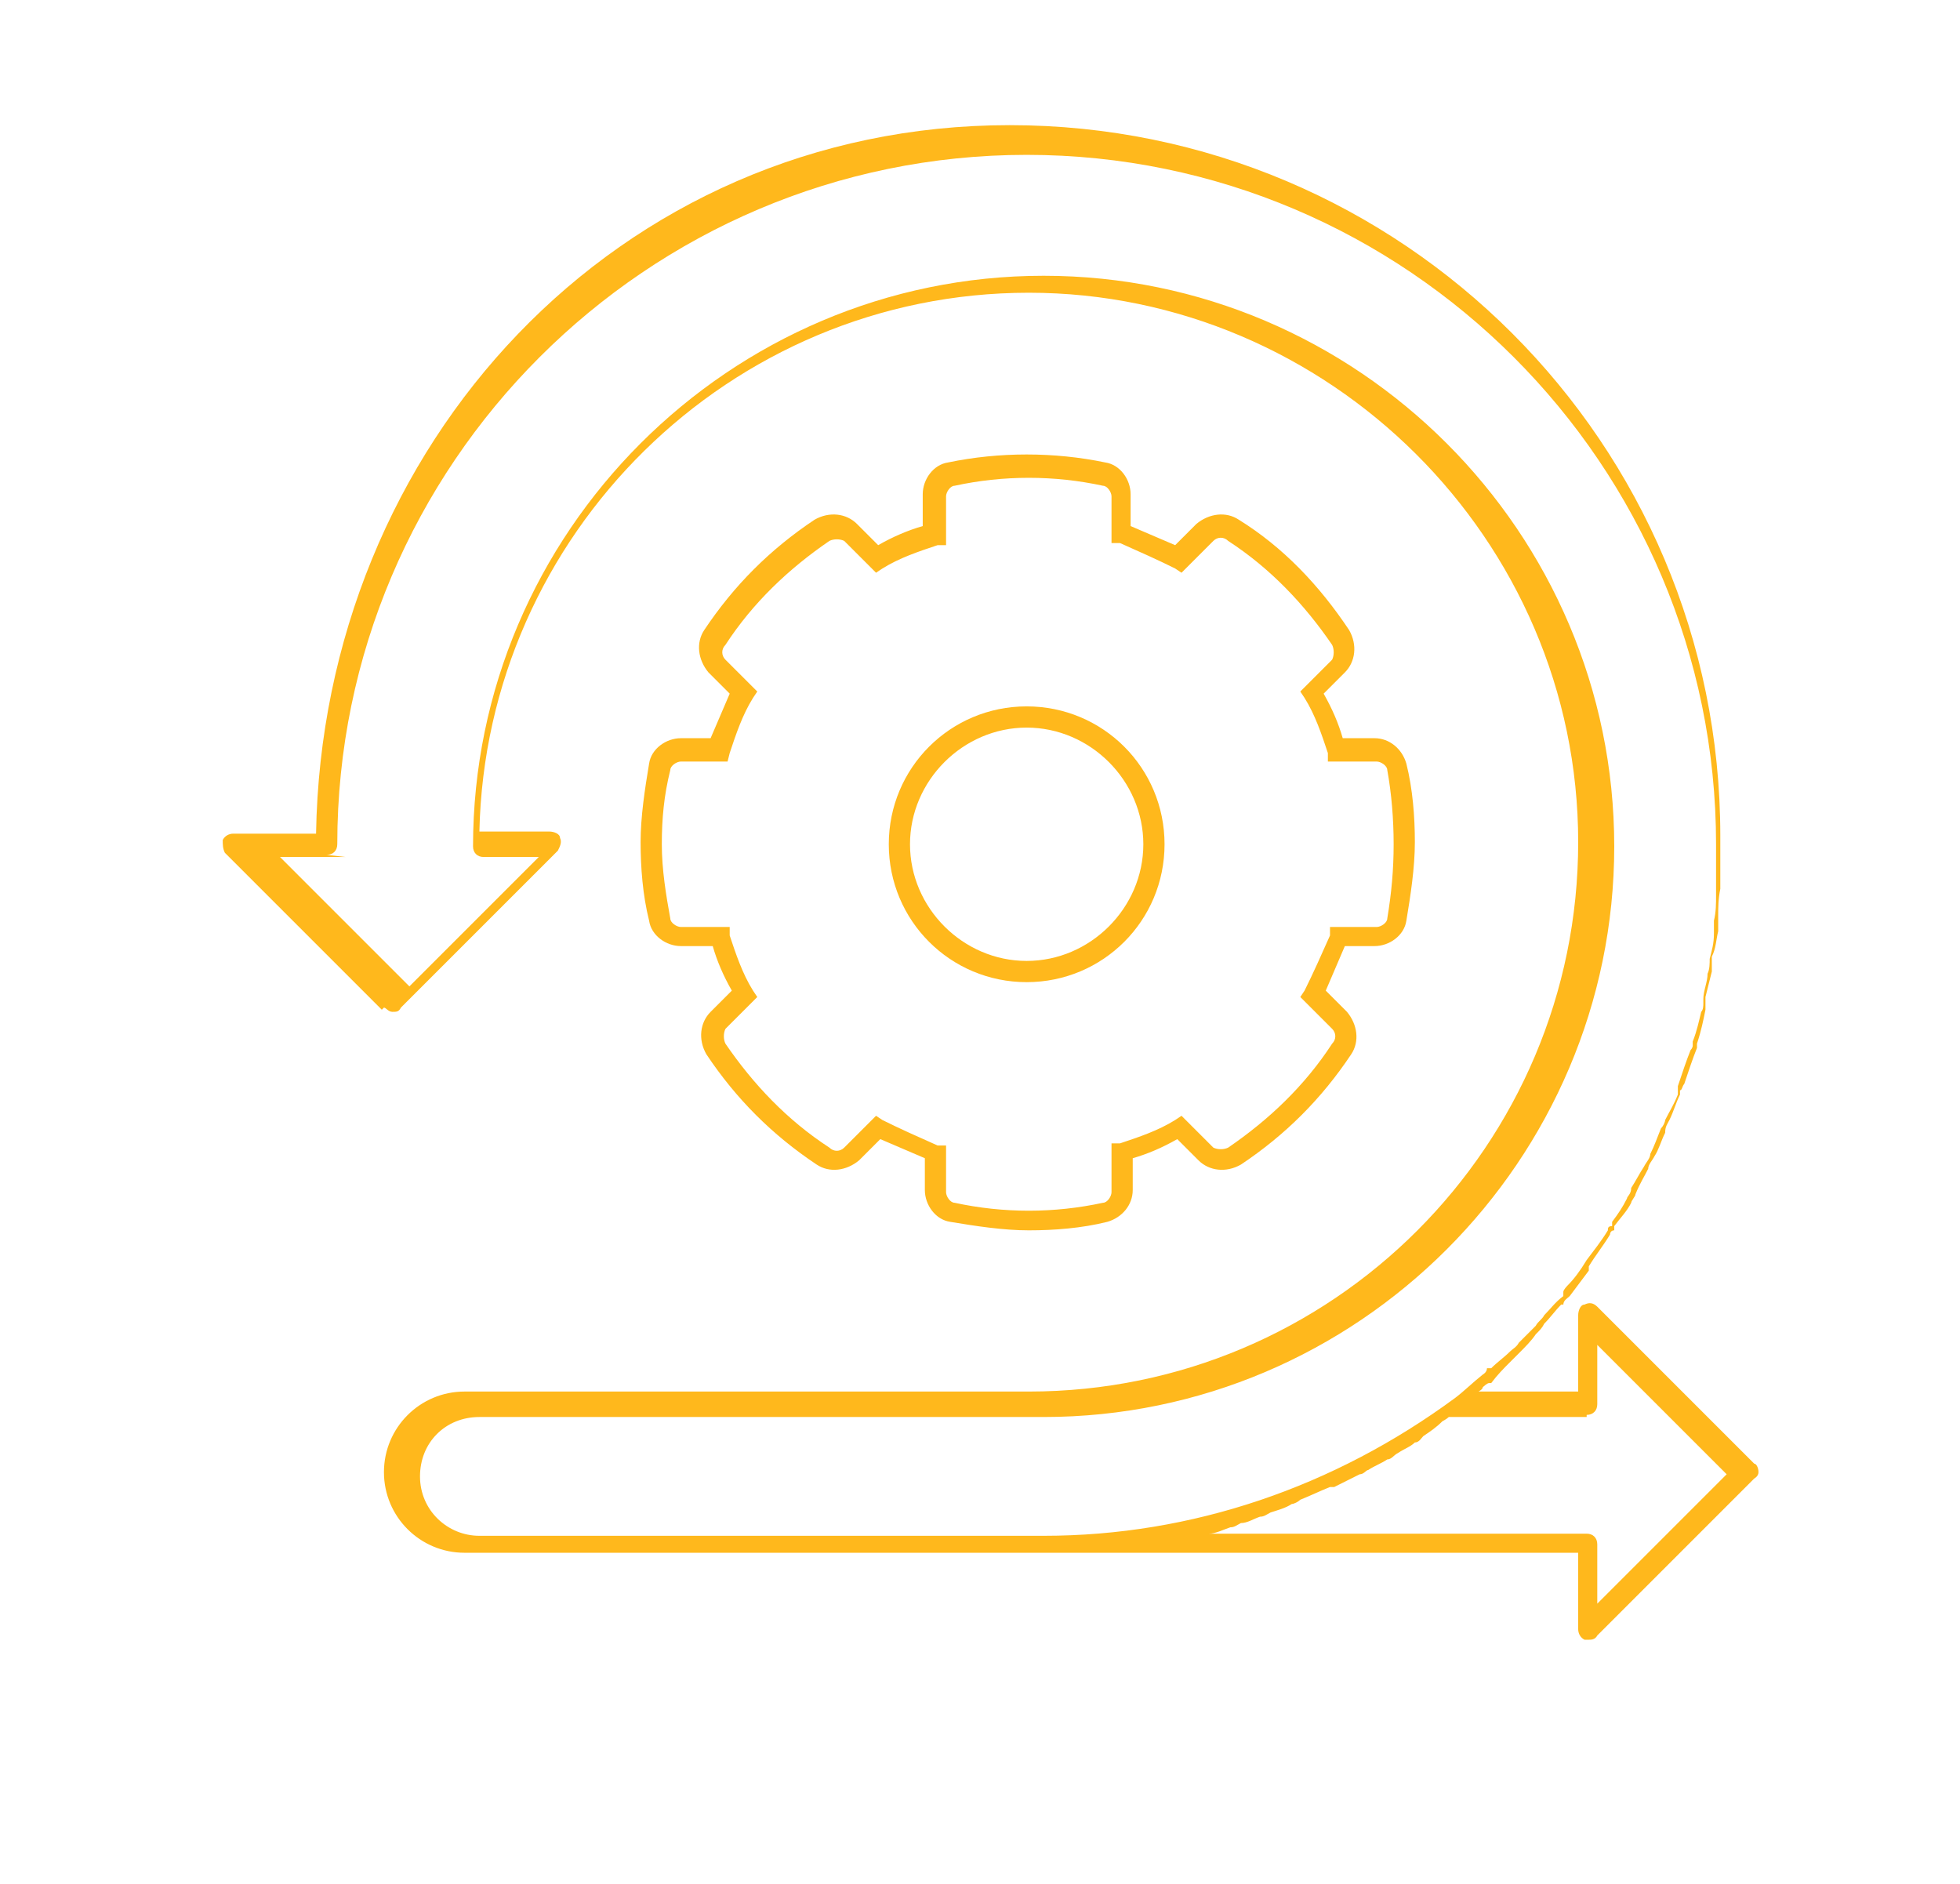 <?xml version="1.0" encoding="UTF-8"?>
<svg xmlns="http://www.w3.org/2000/svg" version="1.1" viewBox="0 0 92.4 88.8">
  <defs>
    <style>
      .cls-1 {
        fill: #ffb81c;
      }
    </style>
  </defs>
  <!-- Generator: Adobe Illustrator 28.6.0, SVG Export Plug-In . SVG Version: 1.2.0 Build 709)  -->
  <g>
    <g id="Layer_1">
      <path class="cls-1" d="M32.1,34.8c-.7,0-1.4.5-1.5,1.2-.2,1.2-.4,2.5-.4,3.7s.1,2.5.4,3.7c.1.7.8,1.2,1.5,1.2h1.5c.2.7.5,1.4.9,2.1l-1,1c-.5.5-.6,1.3-.2,2,1.4,2.1,3.1,3.8,5.2,5.2.6.4,1.4.3,2-.2l1-1c.7.3,1.4.6,2.1.9v1.5c0,.7.5,1.4,1.2,1.5,1.2.2,2.5.4,3.7.4s2.5-.1,3.7-.4c.7-.2,1.2-.8,1.2-1.5v-1.5c.7-.2,1.4-.5,2.1-.9l1,1c.5.5,1.3.6,2,.2,2.1-1.4,3.8-3.1,5.2-5.2.4-.6.3-1.4-.2-2l-1-1c.3-.7.6-1.4.9-2.1h1.4c.7,0,1.4-.5,1.5-1.2.2-1.2.4-2.5.4-3.7s-.1-2.5-.4-3.7c-.2-.7-.8-1.2-1.5-1.2h-1.5c-.2-.7-.5-1.4-.9-2.1l1-1c.5-.5.6-1.3.2-2-1.4-2.1-3.1-3.9-5.2-5.2-.6-.4-1.4-.3-2,.2l-1,1c-.7-.3-1.4-.6-2.1-.9v-1.5c0-.7-.5-1.4-1.2-1.5-2.4-.5-5-.5-7.4,0-.7.1-1.2.8-1.2,1.5v1.5c-.7.2-1.4.5-2.1.9l-1-1c-.5-.5-1.3-.6-2-.2-2.1,1.4-3.8,3.1-5.2,5.2-.4.6-.3,1.4.2,2l1,1c-.3.7-.6,1.4-.9,2.1h-1.5ZM34.4,35.5c.3-.9.6-1.8,1.1-2.6l.2-.3-1.5-1.5c-.2-.2-.2-.5,0-.7,1.3-2,3-3.6,4.9-4.9.2-.1.5-.1.7,0l1.5,1.5.3-.2c.8-.5,1.7-.8,2.6-1.1h.4v-2.3c0-.2.2-.5.4-.5,2.3-.5,4.7-.5,7,0,.2,0,.4.3.4.5v2.2h.4c.9.4,1.8.8,2.6,1.2l.3.2,1.5-1.5c.2-.2.5-.2.7,0,2,1.3,3.6,3,4.9,4.9.1.2.1.5,0,.7l-1.5,1.5.2.3c.5.8.8,1.7,1.1,2.6v.4h2.3c.2,0,.5.2.5.4.2,1.1.3,2.3.3,3.5s-.1,2.3-.3,3.5c0,.2-.3.4-.5.4h-2.2v.4c-.4.9-.8,1.8-1.2,2.6l-.2.3,1.5,1.5c.2.2.2.5,0,.7-1.3,2-3,3.6-4.9,4.9-.2.1-.5.1-.7,0l-1.5-1.5-.3.2c-.8.5-1.7.8-2.6,1.1h-.4v2.3c0,.2-.2.5-.4.5-2.3.5-4.7.5-7,0-.2,0-.4-.3-.4-.5v-2.2h-.4c-.9-.4-1.8-.8-2.6-1.2l-.3-.2-1.5,1.5c-.2.2-.5.2-.7,0-2-1.3-3.6-3-4.9-4.9-.1-.2-.1-.5,0-.7l1.5-1.5-.2-.3c-.5-.8-.8-1.7-1.1-2.6v-.4h-2.3c-.2,0-.5-.2-.5-.4-.2-1.1-.4-2.3-.4-3.5s.1-2.3.4-3.5c0-.2.3-.4.5-.4h2.2s.1-.4.1-.4Z"/>
      <path class="cls-1" d="M48.4,46.3c3.6,0,6.5-2.9,6.5-6.5s-2.9-6.5-6.5-6.5-6.5,2.9-6.5,6.5,2.9,6.5,6.5,6.5ZM48.4,34.3c3,0,5.5,2.5,5.5,5.5s-2.5,5.5-5.5,5.5-5.5-2.5-5.5-5.5,2.5-5.5,5.5-5.5Z"/>
      <path class="cls-1" d="M18.1,47.5c.1,0,.2.2.4.2s.3,0,.4-.2l7.4-7.4c.1-.2.2-.4.1-.6,0-.2-.3-.3-.5-.3h-3.3c.3-14,11.8-25.4,25.9-25.4s25.9,11.6,25.9,25.9-11.6,25.9-25.9,25.9h-26.6c-2.1,0-3.8,1.7-3.8,3.8s1.7,3.8,3.8,3.8h52.5v3.6c0,.2.1.4.3.5,0,0,.1,0,.2,0,.1,0,.3,0,.4-.2l7.4-7.4s.2-.1.2-.3c0-.2-.1-.4-.2-.4l-7.4-7.4c-.2-.2-.4-.2-.6-.1-.2,0-.3.3-.3.5v3.6h-4.7c0,0,.2-.1.2-.2,0,0,.2-.2.3-.2h.1c.3-.4.6-.7.9-1,.1-.1.3-.3.4-.4h0c.3-.3.6-.6.8-.9.2-.2.3-.3.4-.5.3-.3.5-.6.8-.9h.1c0-.2.2-.3.3-.4.3-.4.6-.8.9-1.2h0c0,0,0-.2,0-.2.3-.5.7-1,1-1.5,0,0,0-.2.2-.2v-.2c.3-.4.6-.7.8-1.1,0-.1.2-.3.2-.4h0c.2-.5.4-.8.6-1.2,0-.2.2-.4.3-.6.2-.3.3-.7.5-1.1h0c0-.3.1-.4.2-.6.2-.4.3-.8.5-1.2v-.2c.1,0,.1-.2.2-.3.2-.6.4-1.2.6-1.7,0,0,0-.1,0-.2h0c.2-.6.3-1.1.4-1.6,0-.1,0-.3,0-.4v-.2c.1-.4.2-.8.3-1.2v-.7c.2-.4.2-.8.3-1.2h0c0-.3,0-.5,0-.7,0-.4,0-.8.1-1.3v-.2c0-.1,0-.3,0-.4,0-.7,0-1.3,0-1.9,0-18.5-15-33.5-33.5-33.5S15.2,21,14.9,39.3h-3.9c-.2,0-.4.1-.5.3,0,.2,0,.4.1.6l7.4,7.4h0ZM74.8,66.7c.3,0,.5-.2.5-.5v-2.8l6.1,6.1-6.1,6.1v-2.8c0-.3-.2-.5-.5-.5h-18.1c.1,0,.2,0,.3,0,.3,0,.7-.2,1-.3.2,0,.3-.1.5-.2.3,0,.6-.2.9-.3.2,0,.3-.1.5-.2.3-.1.7-.2,1-.4.1,0,.3-.1.4-.2.5-.2.9-.4,1.4-.6,0,0,0,0,.2,0,.4-.2.8-.4,1.2-.6.2,0,.3-.2.4-.2.3-.2.6-.3.9-.5.2,0,.3-.2.5-.3.3-.2.6-.3.8-.5.2,0,.3-.2.4-.3.3-.2.6-.4.9-.7,0,0,.2-.1.3-.2h6.5,0ZM15.4,40.3c.3,0,.5-.2.5-.5h0C15.9,21.9,30.5,7.3,48.4,7.3s32.5,14.6,32.5,32.5,0,1.2,0,1.8c0,.1,0,.2,0,.4v.2c0,.4,0,.8-.1,1.2,0,.2,0,.4,0,.6h0c0,.5-.1.8-.2,1.2,0,.2,0,.5-.1.7,0,.4-.2.8-.2,1.2v.2c0,.1,0,.3-.1.4-.1.4-.2.9-.4,1.4v.2c0,0,0,.1-.1.2-.2.5-.4,1.1-.6,1.7,0,0,0,.2,0,.2v.2c-.2.5-.4.8-.6,1.2,0,.1-.1.3-.2.4h0c-.2.5-.3.8-.5,1.2,0,.2-.2.4-.3.6-.2.3-.4.7-.6,1h0c0,.3-.2.4-.2.5-.2.4-.4.7-.7,1.1v.2c-.2,0-.2.1-.2.2-.3.5-.7,1-1,1.4,0,0,0,0,0,0h0c-.3.5-.6.9-.9,1.2,0,0-.2.2-.2.3v.2c-.4.3-.6.6-.9.9-.1.2-.3.3-.4.5-.3.3-.5.5-.8.8h0c-.1.2-.3.3-.4.4-.3.3-.6.5-.9.8h-.2c0,.2-.2.3-.2.3-.5.4-.9.8-1.3,1.1-5.7,4.2-12.4,6.5-19.4,6.5h-26.6c-1.5,0-2.8-1.2-2.8-2.8s1.2-2.8,2.8-2.8h26.6c14.8,0,26.9-12.1,26.9-26.9s-12.1-26.9-26.9-26.9-26.9,12.1-26.9,26.9h0c0,.3.2.5.5.5h2.6l-6.1,6.1-6.1-6.1h3.1Z"/>
    </g>
  </g>
</svg>